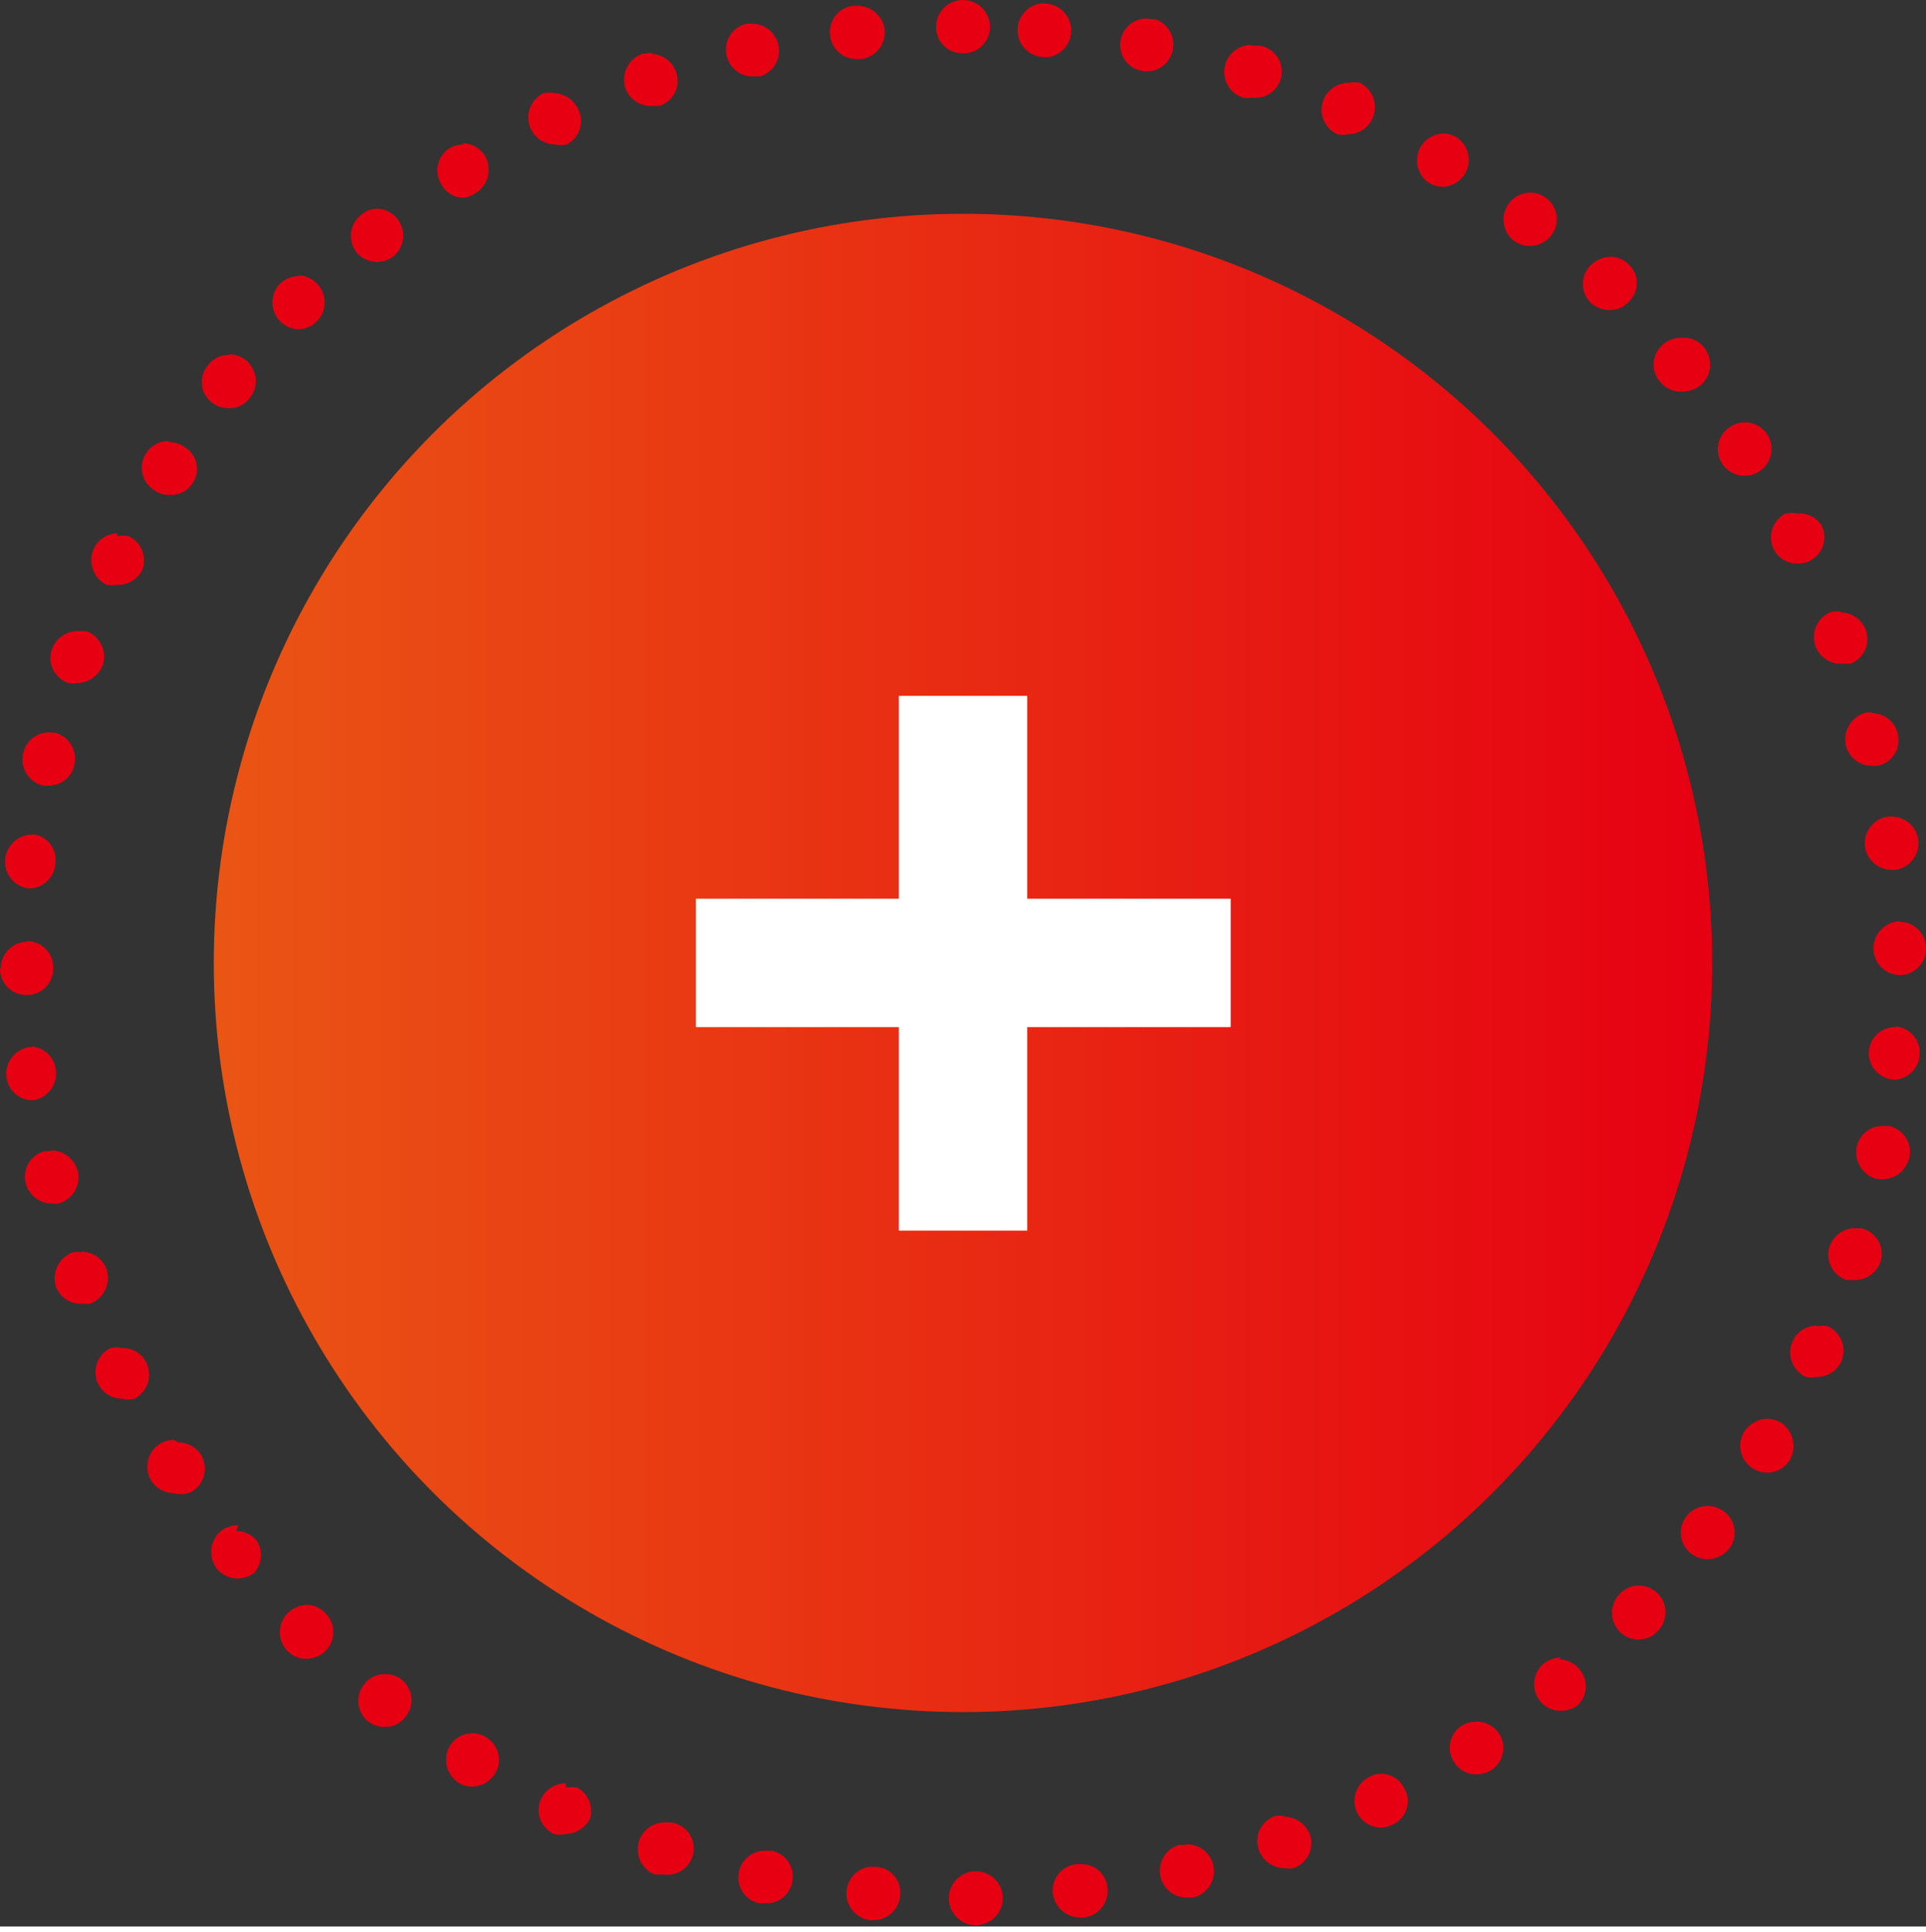 <svg xmlns="http://www.w3.org/2000/svg" xmlns:xlink="http://www.w3.org/1999/xlink" viewBox="0 0 30 30.01" width="30" height="30.1" preserveAspectRatio="xMinYMin meet">
  <rect x="0" y="0" width="30" height="30.01" fill="#333333" stroke="none"/>
  <defs>
    <linearGradient id="grad-red" data-name="grad_Red" x1="3.33" y1="15" x2="26.67" y2="15" gradientUnits="userSpaceOnUse">
      <stop offset="0" stop-color="#ea5514"/>
      <stop offset="1" stop-color="#e60012"/>
    </linearGradient>
  </defs>
  <circle cx="15" cy="15" r="11.67" style="fill: url(#grad-red)"/>
  <path d="M15,0h0a.42.42,0,0,0-.42.42A.41.41,0,0,0,15,.83h0a.41.41,0,0,0,.42-.41A.42.42,0,0,0,15,0ZM13.36.09h-.07a.41.41,0,0,0-.36.46.41.41,0,0,0,.41.37h.07a.42.42,0,0,0,.37-.46.43.43,0,0,0-.42-.37ZM11.74.37h-.11a.41.41,0,0,0-.31.5.41.41,0,0,0,.4.32h.12a.42.42,0,0,0-.1-.82ZM10.17.82,10,.84h0a.43.43,0,0,0-.26.53.42.42,0,0,0,.4.28l.13,0h0a.41.41,0,0,0,.26-.53.42.42,0,0,0-.39-.28Zm-1.52.63a.58.58,0,0,0-.18,0h0a.42.42,0,0,0,.18.8.41.41,0,0,0,.18,0h0A.41.41,0,0,0,9,1.69a.43.43,0,0,0-.38-.24Zm-1.43.8A.46.46,0,0,0,7,2.31H7a.41.41,0,0,0-.12.57.39.39,0,0,0,.35.2A.47.47,0,0,0,7.42,3h0a.43.43,0,0,0,.13-.58.43.43,0,0,0-.35-.19Zm-1.34,1a.39.39,0,0,0-.26.1h0a.42.42,0,0,0-.06.59A.42.42,0,0,0,6.12,4h0a.42.42,0,0,0-.26-.75ZM4.66,4.3a.44.44,0,0,0-.3.12v0h0a.42.42,0,0,0,.29.71A.42.42,0,0,0,4.94,5V5a.42.42,0,0,0-.29-.71ZM3.57,5.53a.39.39,0,0,0-.33.16h0a.4.4,0,0,0,.06.58.43.43,0,0,0,.26.09.39.39,0,0,0,.33-.16h0a.42.42,0,0,0-.06-.59.43.43,0,0,0-.26-.09ZM2.62,6.87a.41.41,0,0,0-.35.2h0a.41.41,0,0,0,.14.57.36.36,0,0,0,.22.07A.41.41,0,0,0,3,7.53v0a.4.4,0,0,0-.13-.57.36.36,0,0,0-.22-.07ZM1.83,8.31a.41.41,0,0,0-.37.24l0,0a.43.43,0,0,0,.2.56.58.58,0,0,0,.18,0,.42.42,0,0,0,.38-.24v0A.42.42,0,0,0,2,8.35a.58.58,0,0,0-.18,0ZM1.21,9.83a.43.43,0,0,0-.4.28v0a.41.41,0,0,0,.26.53.31.31,0,0,0,.13,0,.43.43,0,0,0,.4-.28v0a.42.42,0,0,0-.26-.53l-.13,0ZM.76,11.41a.41.41,0,0,0-.4.33h0v0h0a.42.42,0,0,0,.32.5H.76a.41.41,0,0,0,.4-.33v0a.42.42,0,0,0-.32-.5ZM.5,13a.43.43,0,0,0-.42.38h0a.42.42,0,0,0,.37.46h0a.41.41,0,0,0,.41-.37v0A.4.4,0,0,0,.54,13ZM.42,14.67h0a.42.42,0,0,0-.41.42H0v0a.41.41,0,0,0,.42.41h0a.41.41,0,0,0,.41-.42v0a.41.41,0,0,0-.41-.42Zm.1,1.64H.47a.42.42,0,0,0-.37.46v0a.41.41,0,0,0,.41.37h0a.42.42,0,0,0,.36-.47v0a.41.41,0,0,0-.41-.37ZM.8,17.93H.71a.41.41,0,0,0-.31.5v0h0a.43.43,0,0,0,.41.32H.9a.42.42,0,0,0,.31-.51v0a.43.43,0,0,0-.41-.32Zm.47,1.58a.32.32,0,0,0-.14,0,.43.43,0,0,0-.26.53v0h0a.41.41,0,0,0,.39.27l.14,0a.43.43,0,0,0,.26-.54v0a.41.41,0,0,0-.39-.27ZM1.91,21a.41.41,0,0,0-.19,0,.42.42,0,0,0-.19.56h0a.42.42,0,0,0,.38.23.39.39,0,0,0,.18,0,.42.42,0,0,0,.19-.56v0A.4.4,0,0,0,1.91,21Zm.8,1.43a.46.46,0,0,0-.22.06.42.42,0,0,0-.13.58h0a.42.42,0,0,0,.35.19A.38.38,0,0,0,3,23.23a.42.42,0,0,0,.13-.57l0,0a.42.42,0,0,0-.35-.19Zm1,1.33a.44.44,0,0,0-.27.09.43.43,0,0,0-.06.59l0,0a.42.42,0,0,0,.58.06A.42.42,0,0,0,4,24v0a.41.41,0,0,0-.32-.15ZM4.78,25a.45.45,0,0,0-.3.13.42.42,0,0,0,0,.59h0a.4.4,0,0,0,.29.12.44.44,0,0,0,.3-.12.42.42,0,0,0,0-.59l0,0A.4.4,0,0,0,4.78,25ZM6,26.08a.39.39,0,0,0-.33.16.41.41,0,0,0,.07.58h0a.38.38,0,0,0,.25.08.39.39,0,0,0,.33-.16.41.41,0,0,0-.07-.58h0A.38.38,0,0,0,6,26.08ZM7.36,27a.42.42,0,0,0-.35.19.43.43,0,0,0,.13.58h0a.39.39,0,0,0,.21.06.42.42,0,0,0,.36-.2.41.41,0,0,0-.14-.57h0A.43.43,0,0,0,7.36,27Zm1.45.78a.42.42,0,0,0-.38.24.41.41,0,0,0,.2.55h0a.39.39,0,0,0,.18,0,.44.44,0,0,0,.38-.24A.42.42,0,0,0,9,27.85H9a.39.39,0,0,0-.18,0Zm1.52.61a.42.42,0,0,0-.13.81h0l.13,0a.41.41,0,0,0,.13-.81h0l-.13,0Zm1.58.44a.41.41,0,0,0-.4.33.41.41,0,0,0,.32.49h.11a.41.41,0,0,0,.4-.33.41.41,0,0,0-.32-.49h-.11Zm1.63.25a.42.42,0,0,0,0,.83h.07a.41.41,0,0,0,.41-.38.4.4,0,0,0-.37-.45h-.06Zm1.66.07h0a.42.42,0,0,0,0,.84h0a.42.42,0,0,0,0-.84Zm1.64-.11h-.07a.41.41,0,0,0-.37.46.43.43,0,0,0,.42.37h.07a.42.42,0,0,0,.36-.47.4.4,0,0,0-.41-.36Zm1.61-.3-.09,0h0a.42.42,0,0,0,.1.82h.12a.42.42,0,0,0-.1-.83ZM20,28.29a.36.36,0,0,0-.14,0h0a.41.41,0,0,0-.25.53.42.42,0,0,0,.39.28.4.4,0,0,0,.15,0h0a.41.41,0,0,0,.25-.53.43.43,0,0,0-.4-.27Zm1.51-.66a.37.37,0,0,0-.18.05h0a.42.42,0,0,0-.19.56.42.42,0,0,0,.37.23.45.45,0,0,0,.19-.05h0a.4.4,0,0,0,.18-.55.41.41,0,0,0-.37-.24ZM23,26.82a.46.46,0,0,0-.23.06l0,0a.41.41,0,0,0-.12.57.4.4,0,0,0,.35.19.43.43,0,0,0,.22-.06h0a.41.41,0,0,0-.22-.76Zm1.32-1a.46.46,0,0,0-.27.09h0a.42.42,0,0,0-.06.59.41.41,0,0,0,.32.15.44.44,0,0,0,.27-.09h0A.41.41,0,0,0,24.6,26a.41.41,0,0,0-.32-.15Zm1.21-1.12a.39.39,0,0,0-.3.13h0a.42.42,0,0,0,0,.59.42.42,0,0,0,.29.12.39.39,0,0,0,.3-.13h0a.42.42,0,0,0,0-.59.42.42,0,0,0-.29-.12Zm1.07-1.24a.41.41,0,0,0-.33.16v0a.41.41,0,0,0,.07.58.43.43,0,0,0,.26.09.45.45,0,0,0,.33-.16h0a.41.41,0,0,0-.07-.58.43.43,0,0,0-.26-.09Zm.93-1.36a.45.45,0,0,0-.36.2v0a.42.42,0,0,0,.14.58.43.43,0,0,0,.22.06.41.41,0,0,0,.35-.2l0,0a.44.44,0,0,0-.14-.58.46.46,0,0,0-.22-.06Zm.77-1.45a.41.41,0,0,0-.38.25v0a.42.42,0,0,0,.21.55.47.47,0,0,0,.17,0,.42.42,0,0,0,.38-.24h0v0a.42.42,0,0,0-.21-.55.47.47,0,0,0-.17,0Zm.6-1.52a.43.43,0,0,0-.4.28v0a.42.42,0,0,0,.26.53l.13,0a.42.42,0,0,0,.4-.28v0a.41.41,0,0,0-.27-.52.3.3,0,0,0-.13,0Zm.42-1.59a.41.41,0,0,0-.4.33v0a.43.43,0,0,0,.33.5h.08a.43.43,0,0,0,.41-.34v0a.41.41,0,0,0-.32-.49ZM29.53,16a.41.41,0,0,0-.42.37v0a.42.42,0,0,0,.38.45h0a.41.41,0,0,0,.41-.38h0v0h0a.41.41,0,0,0-.37-.45Zm.06-1.65h0a.43.43,0,0,0-.41.43v0a.42.42,0,0,0,.42.41h0a.41.41,0,0,0,.4-.42h0v0a.41.41,0,0,0-.41-.41Zm-.12-1.63h-.06a.42.42,0,0,0-.36.47v0a.42.42,0,0,0,.42.36h.05a.42.42,0,0,0,.36-.47h0a.42.42,0,0,0-.41-.36Zm-.31-1.62h-.1a.44.44,0,0,0-.31.51v0a.42.42,0,0,0,.4.32l.1,0a.41.41,0,0,0,.31-.5h0a.41.41,0,0,0-.4-.32Zm-.49-1.57a.35.35,0,0,0-.14,0,.42.42,0,0,0-.25.54v0a.42.42,0,0,0,.39.27l.15,0a.41.41,0,0,0,.24-.53v0a.42.42,0,0,0-.39-.27ZM28,8a.45.45,0,0,0-.19,0,.42.42,0,0,0-.18.56v0a.41.41,0,0,0,.37.22.41.41,0,0,0,.37-.6h0A.4.4,0,0,0,28,8Zm-.82-1.42a.39.39,0,0,0-.23.07.41.41,0,0,0-.12.58v0a.41.41,0,0,0,.35.18.39.39,0,0,0,.23-.07.42.42,0,0,0,.12-.57h0a.42.42,0,0,0-.34-.19Zm-1-1.32a.45.45,0,0,0-.27.1.41.41,0,0,0-.05.59h0a.41.41,0,0,0,.32.15A.46.46,0,0,0,26.49,6a.42.42,0,0,0,.05-.59h0a.4.4,0,0,0-.31-.15ZM25.08,4a.45.45,0,0,0-.3.13.41.41,0,0,0,0,.59v0a.46.46,0,0,0,.29.11.39.39,0,0,0,.3-.13.4.4,0,0,0,0-.58l0,0A.4.4,0,0,0,25.08,4ZM23.84,3a.42.42,0,0,0-.26.75h0a.42.42,0,0,0,.58-.08.41.41,0,0,0-.07-.58l0,0A.41.41,0,0,0,23.84,3Zm-1.36-.92a.42.42,0,0,0-.22.77h0a.42.42,0,0,0,.21.06.42.42,0,0,0,.22-.77h0a.42.42,0,0,0-.21-.06ZM21,1.29a.43.43,0,0,0-.38.25.42.42,0,0,0,.21.55h0a.33.33,0,0,0,.17,0,.41.41,0,0,0,.38-.25.42.42,0,0,0-.2-.55h0a.47.47,0,0,0-.17,0ZM19.49.7a.42.42,0,0,0-.4.29.42.42,0,0,0,.27.53h0a.3.3,0,0,0,.13,0,.41.41,0,0,0,.13-.81h0l-.13,0ZM17.9.29a.41.41,0,0,0-.08.82h.1A.42.42,0,0,0,18,.3H17.9ZM16.27.05a.42.42,0,0,0,0,.84h.06a.42.42,0,0,0,0-.83h-.06Z" style="fill: #e60012"/>
  <polygon points="19.17 14 16 14 16 10.84 14 10.84 14 14 10.84 14 10.84 16 14 16 14 19.17 16 19.17 16 16 19.17 16 19.17 14" style="fill: #fff"/>
</svg>
